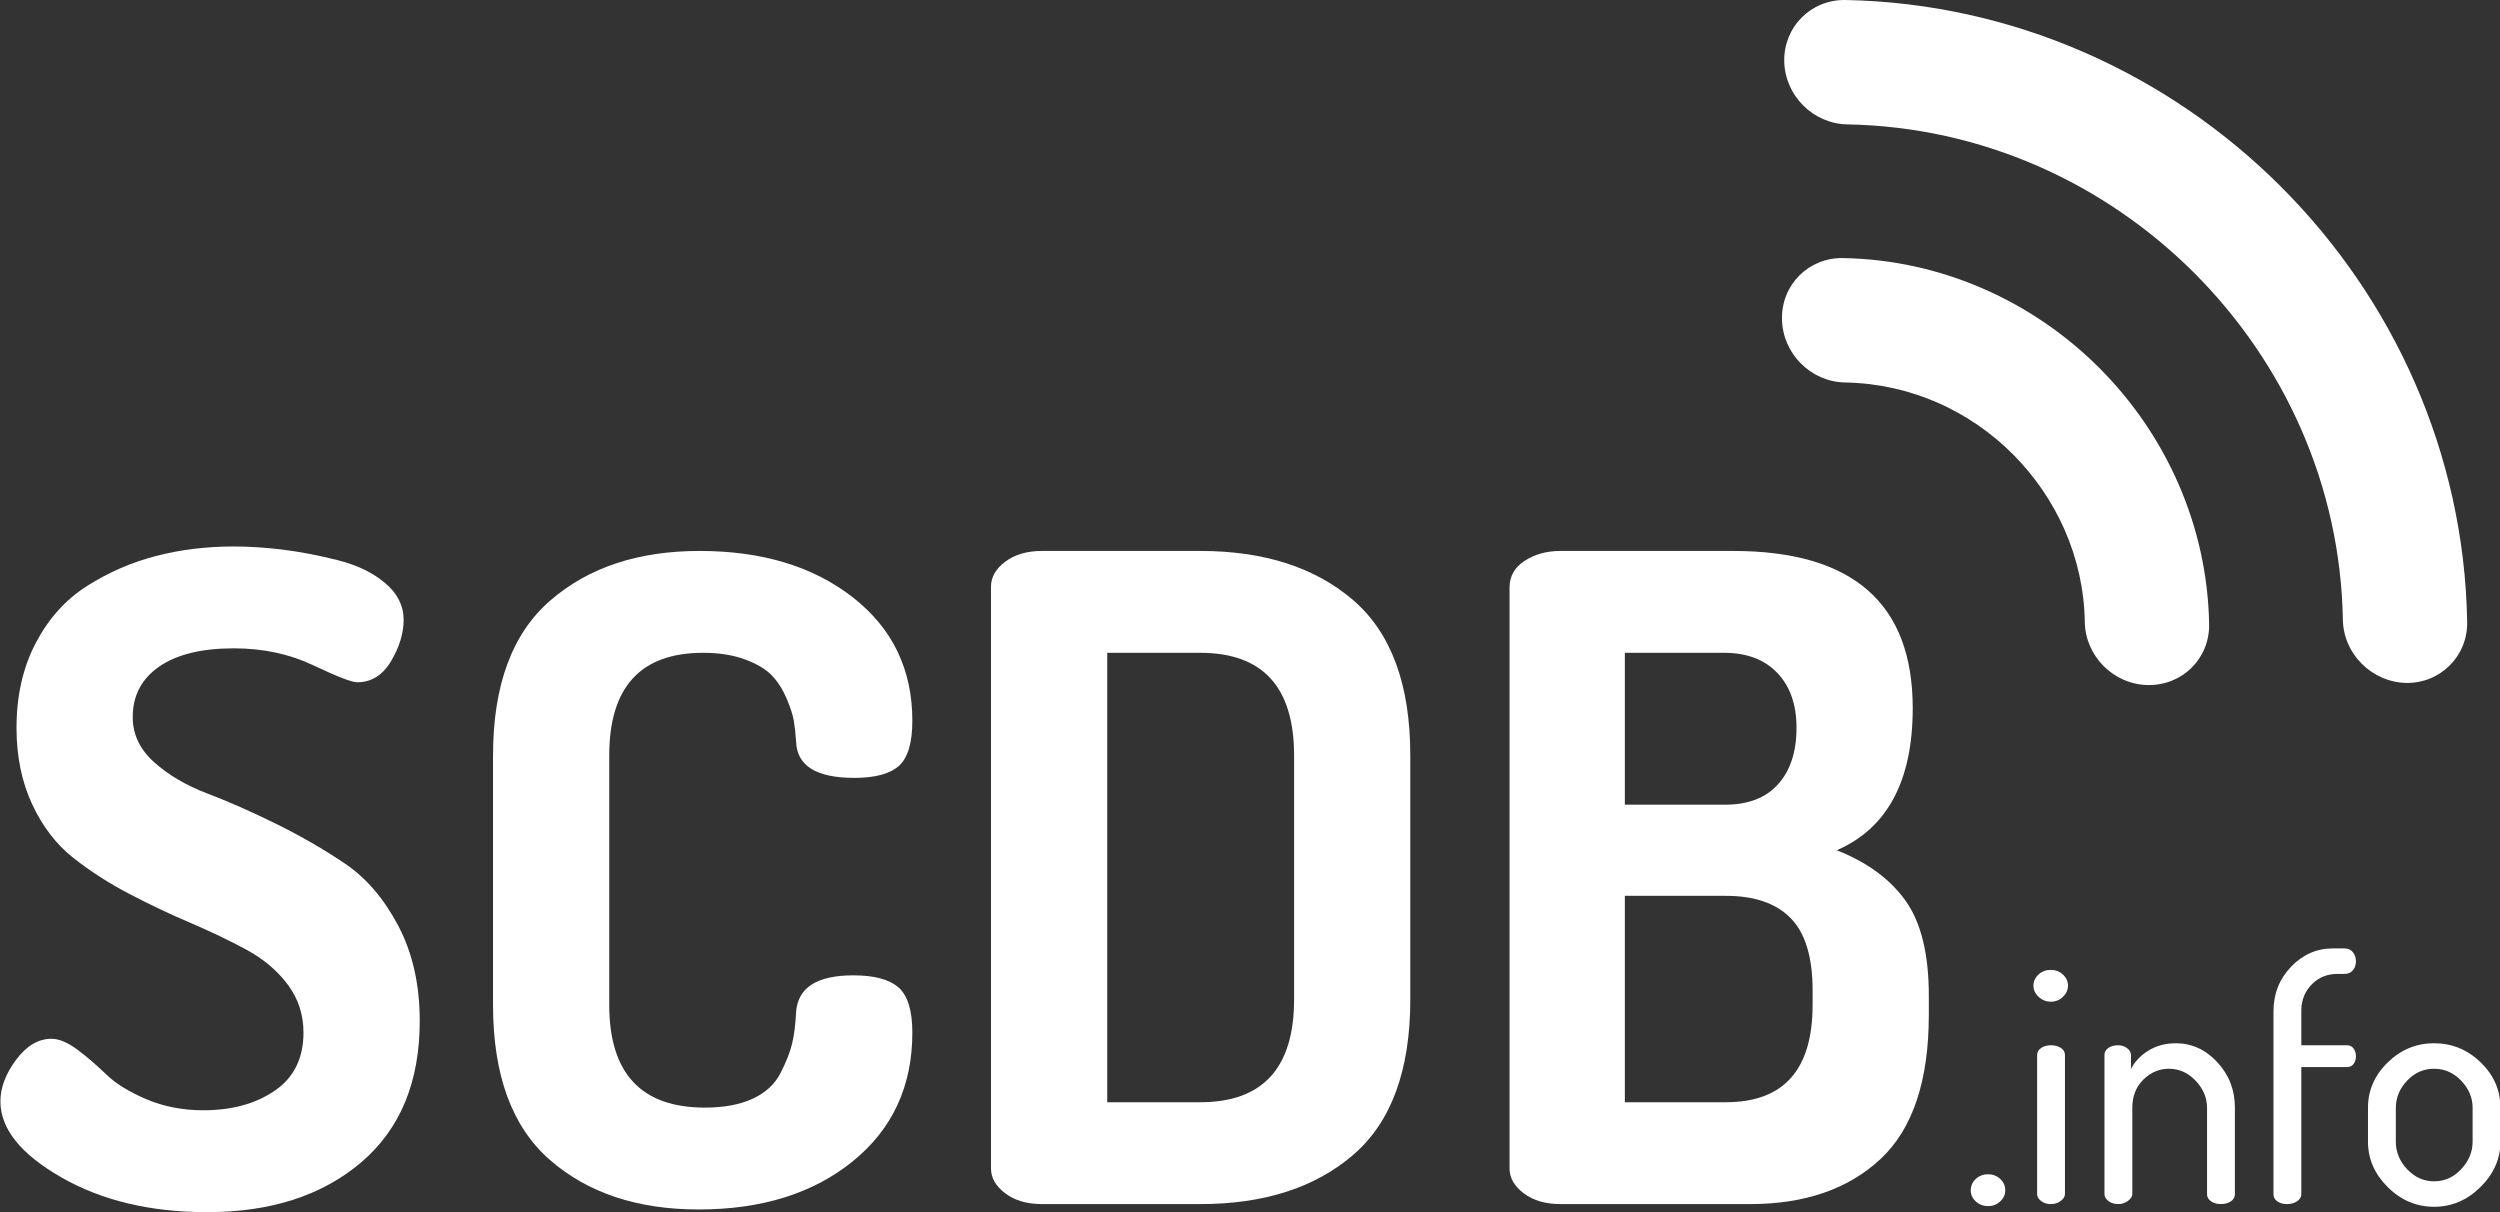 <svg width="66" height="32" viewBox="0 0 66 32" fill="none" xmlns="http://www.w3.org/2000/svg">
<rect x="0" y="0" width="66" height="32" fill="#333333" stroke="none"/>
<g clip-path="url(#clip0_253_3213)">
<path d="M48.649 6.813C47.749 6.8 47.027 7.517 47.044 8.426C47.062 9.338 47.806 10.082 48.71 10.097C50.438 10.129 51.99 10.844 53.139 11.99C54.282 13.139 55.01 14.697 55.039 16.419C55.051 17.321 55.799 18.071 56.703 18.085C57.614 18.102 58.339 17.381 58.321 16.475C58.275 13.856 57.164 11.456 55.421 9.713C53.674 7.965 51.272 6.857 48.649 6.813Z" fill="white"/>
<path d="M60.214 4.925C57.244 1.956 53.167 0.083 48.713 0C47.806 -0.011 47.088 0.711 47.104 1.618C47.12 2.517 47.862 3.269 48.772 3.284C52.324 3.349 55.559 4.838 57.929 7.207C60.295 9.576 61.789 12.807 61.852 16.358C61.864 17.265 62.617 18.007 63.524 18.03C64.429 18.041 65.153 17.318 65.133 16.414C65.058 11.968 63.179 7.887 60.214 4.925Z" fill="white"/>
<path d="M0.011 29.075C0.011 28.714 0.149 28.348 0.424 27.979C0.7 27.609 1.011 27.424 1.357 27.424C1.561 27.424 1.793 27.522 2.053 27.718C2.312 27.914 2.564 28.131 2.808 28.368C3.052 28.605 3.402 28.821 3.859 29.017C4.315 29.213 4.818 29.311 5.369 29.311C6.124 29.311 6.754 29.138 7.257 28.792C7.761 28.447 8.012 27.935 8.012 27.259C8.012 26.787 7.875 26.367 7.6 25.997C7.324 25.628 6.962 25.321 6.514 25.077C6.065 24.833 5.573 24.598 5.039 24.369C4.504 24.142 3.965 23.886 3.422 23.603C2.879 23.32 2.383 23.001 1.935 22.647C1.487 22.294 1.124 21.822 0.849 21.232C0.574 20.642 0.436 19.97 0.436 19.215C0.436 18.369 0.605 17.623 0.943 16.976C1.282 16.33 1.734 15.827 2.301 15.468C2.867 15.109 3.473 14.846 4.118 14.678C4.763 14.511 5.447 14.427 6.171 14.427C6.581 14.427 7.013 14.455 7.47 14.511C7.926 14.568 8.41 14.661 8.921 14.79C9.432 14.919 9.849 15.121 10.172 15.396C10.494 15.67 10.656 15.993 10.656 16.365C10.656 16.715 10.546 17.077 10.326 17.451C10.105 17.825 9.806 18.012 9.429 18.012C9.287 18.012 8.901 17.863 8.272 17.564C7.643 17.265 6.942 17.116 6.172 17.116C5.322 17.116 4.665 17.277 4.201 17.599C3.736 17.922 3.504 18.366 3.504 18.932C3.504 19.389 3.693 19.786 4.071 20.124C4.449 20.462 4.917 20.737 5.475 20.949C6.034 21.161 6.64 21.429 7.293 21.751C7.945 22.073 8.551 22.423 9.11 22.801C9.668 23.178 10.137 23.725 10.514 24.44C10.892 25.156 11.081 25.994 11.081 26.953C11.081 28.565 10.565 29.81 9.535 30.686C8.504 31.563 7.147 32.001 5.464 32.001C3.968 32.001 2.686 31.694 1.616 31.081C0.546 30.467 0.011 29.799 0.011 29.075Z" fill="white"/>
<path d="M13.016 26.528V19.947C13.016 18.091 13.52 16.727 14.527 15.854C15.534 14.981 16.848 14.545 18.468 14.545C20.121 14.545 21.47 14.954 22.516 15.771C23.562 16.589 24.086 17.674 24.086 19.027C24.086 19.608 23.968 20.006 23.732 20.218C23.496 20.43 23.102 20.536 22.552 20.536C21.545 20.536 21.033 20.214 21.017 19.569C21.002 19.365 20.982 19.188 20.959 19.038C20.935 18.889 20.872 18.692 20.77 18.448C20.667 18.205 20.537 18 20.38 17.835C20.223 17.67 19.987 17.528 19.672 17.411C19.357 17.293 18.988 17.234 18.563 17.234C16.91 17.234 16.084 18.138 16.084 19.947V26.528C16.084 28.336 16.926 29.241 18.61 29.241C19.113 29.241 19.534 29.162 19.873 29.005C20.211 28.848 20.455 28.624 20.604 28.332C20.754 28.041 20.856 27.782 20.911 27.554C20.966 27.326 21.001 27.047 21.017 26.717C21.064 26.072 21.568 25.749 22.528 25.749C23.078 25.749 23.476 25.855 23.72 26.068C23.963 26.28 24.086 26.677 24.086 27.259C24.086 28.674 23.562 29.806 22.516 30.656C21.47 31.505 20.112 31.93 18.445 31.93C16.824 31.93 15.514 31.493 14.515 30.62C13.516 29.748 13.016 28.383 13.016 26.528Z" fill="white"/>
<path d="M26.162 30.845V15.488C26.162 15.237 26.288 15.016 26.54 14.828C26.791 14.639 27.114 14.545 27.508 14.545H31.685C33.369 14.545 34.714 14.977 35.722 15.842C36.728 16.707 37.232 18.075 37.232 19.946V26.386C37.232 28.258 36.728 29.626 35.722 30.491C34.714 31.356 33.369 31.788 31.685 31.788H27.508C27.114 31.788 26.791 31.694 26.54 31.505C26.288 31.316 26.162 31.096 26.162 30.845ZM29.231 29.099H31.685C33.337 29.099 34.164 28.195 34.164 26.386V19.947C34.164 18.138 33.337 17.234 31.685 17.234H29.231V29.099Z" fill="white"/>
<path d="M39.852 30.845V15.512C39.852 15.213 39.985 14.977 40.253 14.804C40.52 14.631 40.835 14.545 41.197 14.545H45.752C48.915 14.545 50.496 15.928 50.496 18.696C50.496 20.615 49.827 21.865 48.49 22.447C49.292 22.762 49.898 23.206 50.307 23.78C50.717 24.354 50.921 25.191 50.921 26.292V26.787C50.921 28.533 50.496 29.803 49.647 30.597C48.797 31.391 47.648 31.788 46.201 31.788H41.197C40.803 31.788 40.481 31.694 40.229 31.505C39.977 31.316 39.852 31.096 39.852 30.845ZM42.896 21.244H45.54C46.153 21.244 46.621 21.063 46.944 20.701C47.266 20.34 47.428 19.844 47.428 19.215C47.428 18.602 47.259 18.118 46.921 17.765C46.582 17.411 46.114 17.234 45.516 17.234H42.896V21.244H42.896ZM42.896 29.099H45.563C47.09 29.099 47.853 28.242 47.853 26.528V26.15C47.853 25.27 47.66 24.633 47.275 24.24C46.889 23.847 46.318 23.65 45.563 23.65H42.896V29.099Z" fill="white"/>
<path d="M52.028 31.425C52.028 31.307 52.072 31.207 52.16 31.125C52.249 31.042 52.358 31.001 52.488 31.001C52.612 31.001 52.718 31.042 52.806 31.125C52.895 31.207 52.939 31.308 52.939 31.425C52.939 31.537 52.895 31.634 52.806 31.717C52.718 31.799 52.612 31.841 52.488 31.841C52.358 31.841 52.249 31.799 52.16 31.717C52.072 31.634 52.028 31.537 52.028 31.425Z" fill="white"/>
<path d="M53.82 26.317C53.729 26.231 53.683 26.133 53.683 26.02C53.683 25.909 53.727 25.811 53.816 25.728C53.904 25.646 54.014 25.605 54.143 25.605C54.267 25.605 54.373 25.646 54.462 25.728C54.55 25.811 54.595 25.909 54.595 26.02C54.595 26.133 54.55 26.231 54.462 26.317C54.373 26.402 54.267 26.445 54.143 26.445C54.019 26.445 53.912 26.402 53.82 26.317ZM53.78 31.523V27.852C53.78 27.775 53.816 27.713 53.887 27.666C53.957 27.619 54.043 27.595 54.143 27.595C54.249 27.595 54.338 27.619 54.409 27.666C54.48 27.713 54.515 27.775 54.515 27.852V31.523C54.515 31.587 54.478 31.648 54.404 31.704C54.33 31.76 54.244 31.788 54.143 31.788C54.042 31.788 53.957 31.761 53.887 31.708C53.816 31.655 53.78 31.593 53.78 31.523Z" fill="white"/>
<path d="M55.558 31.523V27.852C55.558 27.775 55.592 27.713 55.66 27.666C55.728 27.619 55.815 27.595 55.921 27.595C56.01 27.595 56.088 27.621 56.156 27.672C56.224 27.722 56.258 27.784 56.258 27.856V28.224C56.352 28.032 56.504 27.871 56.713 27.739C56.923 27.608 57.166 27.542 57.444 27.542C57.862 27.542 58.227 27.709 58.537 28.042C58.846 28.375 59.001 28.775 59.001 29.241V31.523C59.001 31.605 58.964 31.67 58.891 31.718C58.817 31.765 58.73 31.788 58.629 31.788C58.535 31.788 58.451 31.765 58.377 31.718C58.303 31.671 58.266 31.606 58.266 31.524V29.247C58.266 28.982 58.166 28.744 57.966 28.532C57.765 28.32 57.529 28.215 57.258 28.215C57.004 28.215 56.78 28.31 56.585 28.501C56.39 28.693 56.293 28.941 56.293 29.247V31.524C56.293 31.588 56.254 31.648 56.178 31.704C56.101 31.76 56.015 31.788 55.921 31.788C55.821 31.788 55.735 31.762 55.664 31.709C55.594 31.655 55.558 31.593 55.558 31.523Z" fill="white"/>
<path d="M60.02 31.53V26.699C60.02 26.238 60.175 25.845 60.484 25.522C60.794 25.2 61.161 25.038 61.586 25.038H61.896C61.991 25.038 62.064 25.072 62.118 25.14C62.171 25.207 62.197 25.287 62.197 25.379C62.197 25.471 62.171 25.55 62.118 25.614C62.065 25.678 61.991 25.711 61.896 25.711H61.711C61.439 25.711 61.213 25.802 61.033 25.985C60.853 26.168 60.761 26.392 60.755 26.657V27.595H61.967C62.038 27.595 62.094 27.624 62.136 27.683C62.177 27.742 62.197 27.81 62.197 27.887C62.197 27.963 62.177 28.03 62.136 28.086C62.094 28.142 62.038 28.17 61.967 28.17H60.755V31.531C60.755 31.602 60.718 31.662 60.644 31.713C60.57 31.763 60.48 31.788 60.374 31.788C60.274 31.788 60.19 31.764 60.122 31.717C60.054 31.669 60.02 31.607 60.02 31.53Z" fill="white"/>
<path d="M62.515 30.143V29.241C62.515 28.787 62.688 28.39 63.033 28.051C63.379 27.712 63.787 27.542 64.259 27.542C64.731 27.542 65.141 27.71 65.489 28.046C65.837 28.383 66.011 28.781 66.011 29.241V30.143C66.011 30.591 65.836 30.989 65.485 31.337C65.134 31.685 64.725 31.859 64.259 31.859C63.793 31.859 63.386 31.687 63.038 31.342C62.69 30.997 62.515 30.597 62.515 30.143ZM63.25 30.14C63.25 30.416 63.35 30.659 63.551 30.87C63.752 31.081 63.988 31.187 64.259 31.187C64.536 31.187 64.775 31.08 64.976 30.866C65.176 30.652 65.277 30.41 65.277 30.14V29.243C65.277 28.98 65.176 28.742 64.976 28.531C64.775 28.32 64.536 28.215 64.259 28.215C63.982 28.215 63.744 28.32 63.546 28.531C63.348 28.742 63.25 28.98 63.25 29.243V30.14Z" fill="white"/>
</g>
<defs>
<clipPath id="clip0_253_3213">
<rect width="66" height="32" fill="white"/>
</clipPath>
</defs>
</svg>

